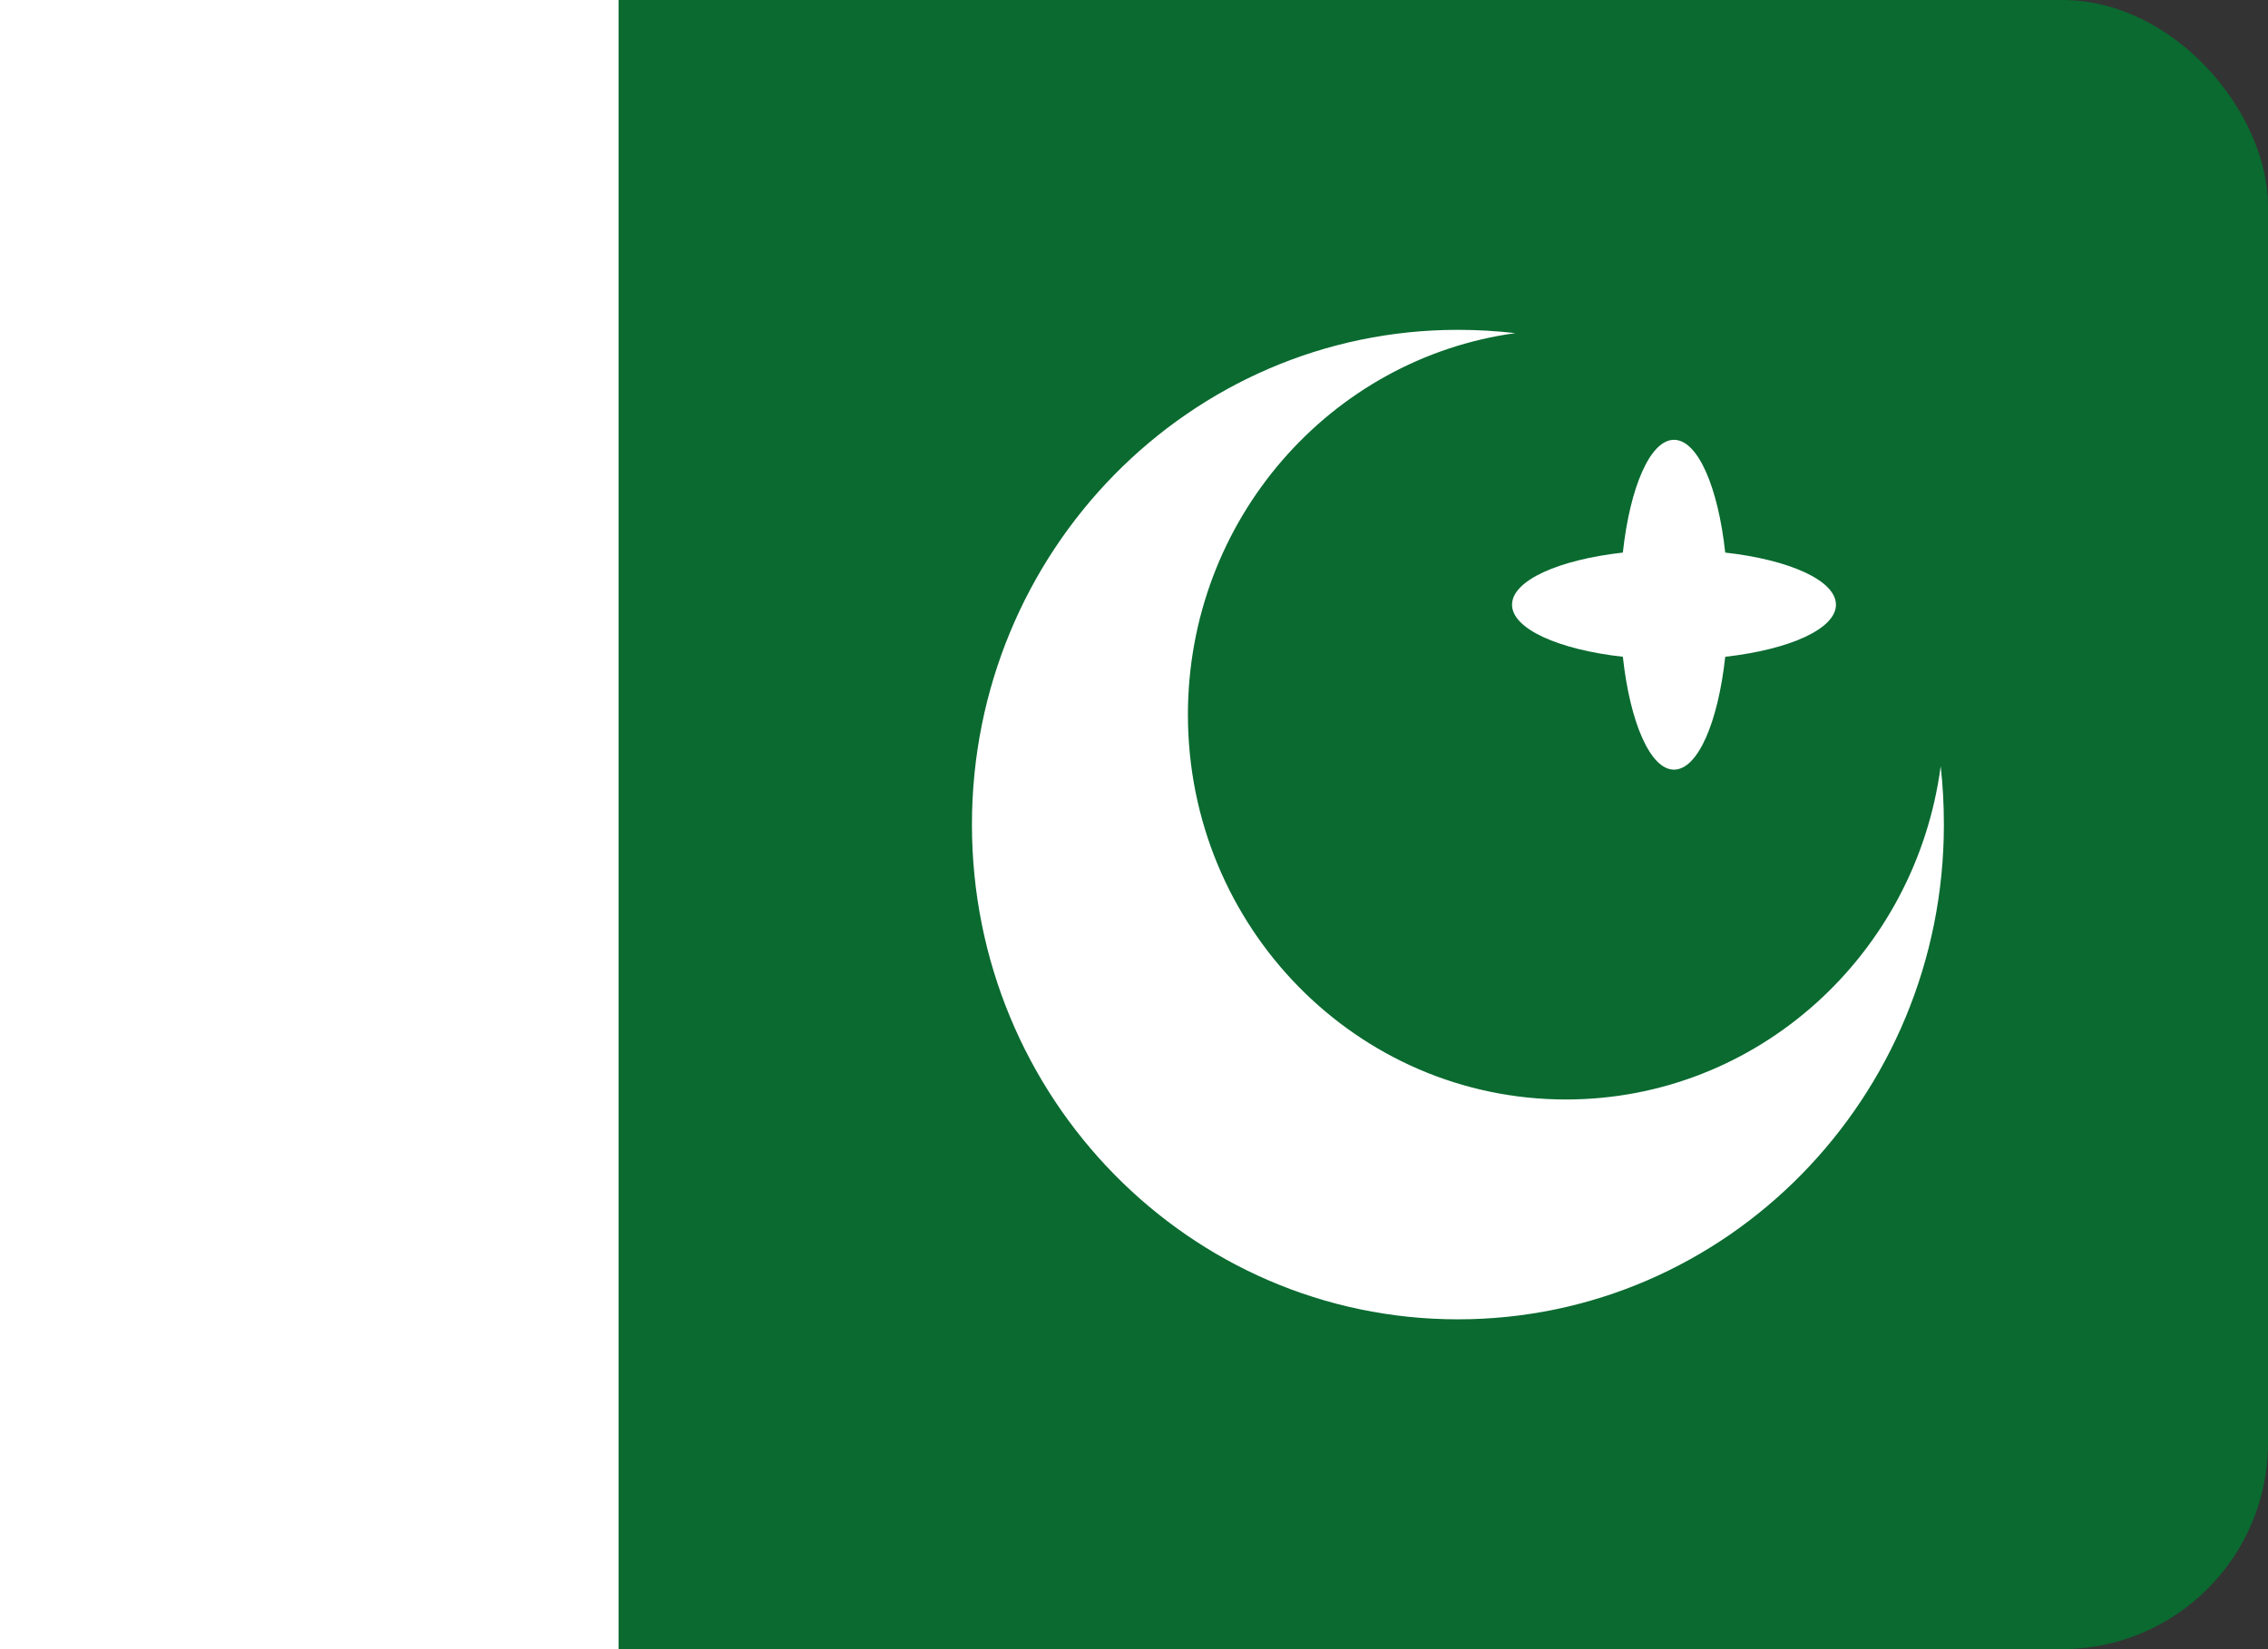 <svg width="22" height="16" viewBox="0 0 22 16" fill="none" xmlns="http://www.w3.org/2000/svg">
<rect x="0" y="0" width="22" height="16" fill="#333333" stroke="none"/>
<g clip-path="url(#clip0_2939_4005)">
<rect width="22" height="16" rx="2" fill="#0A6A30"/>
<path fill-rule="evenodd" clip-rule="evenodd" d="M16.735 6.372C16.666 7.008 16.469 7.467 16.238 7.467C16.008 7.467 15.811 7.008 15.742 6.372C15.117 6.302 14.667 6.101 14.667 5.867C14.667 5.632 15.117 5.431 15.742 5.361C15.811 4.725 16.008 4.267 16.238 4.267C16.469 4.267 16.666 4.725 16.735 5.361C17.359 5.431 17.809 5.632 17.809 5.867C17.809 6.101 17.359 6.302 16.735 6.372ZM0 0H6V16H0V0Z" fill="white"/>
<path fill-rule="evenodd" clip-rule="evenodd" d="M18.825 7.433C18.846 7.619 18.856 7.808 18.856 8C18.856 10.651 16.745 12.8 14.142 12.8C11.539 12.8 9.428 10.651 9.428 8C9.428 5.35 11.539 3.2 14.142 3.2C14.331 3.2 14.516 3.211 14.699 3.232C12.906 3.478 11.523 5.042 11.523 6.934C11.523 8.995 13.165 10.667 15.19 10.667C17.048 10.667 18.584 9.259 18.825 7.433Z" fill="white"/>
</g>
<defs>
<clipPath id="clip0_2939_4005">
<rect width="22" height="16" fill="white"/>
</clipPath>
</defs>
</svg>
